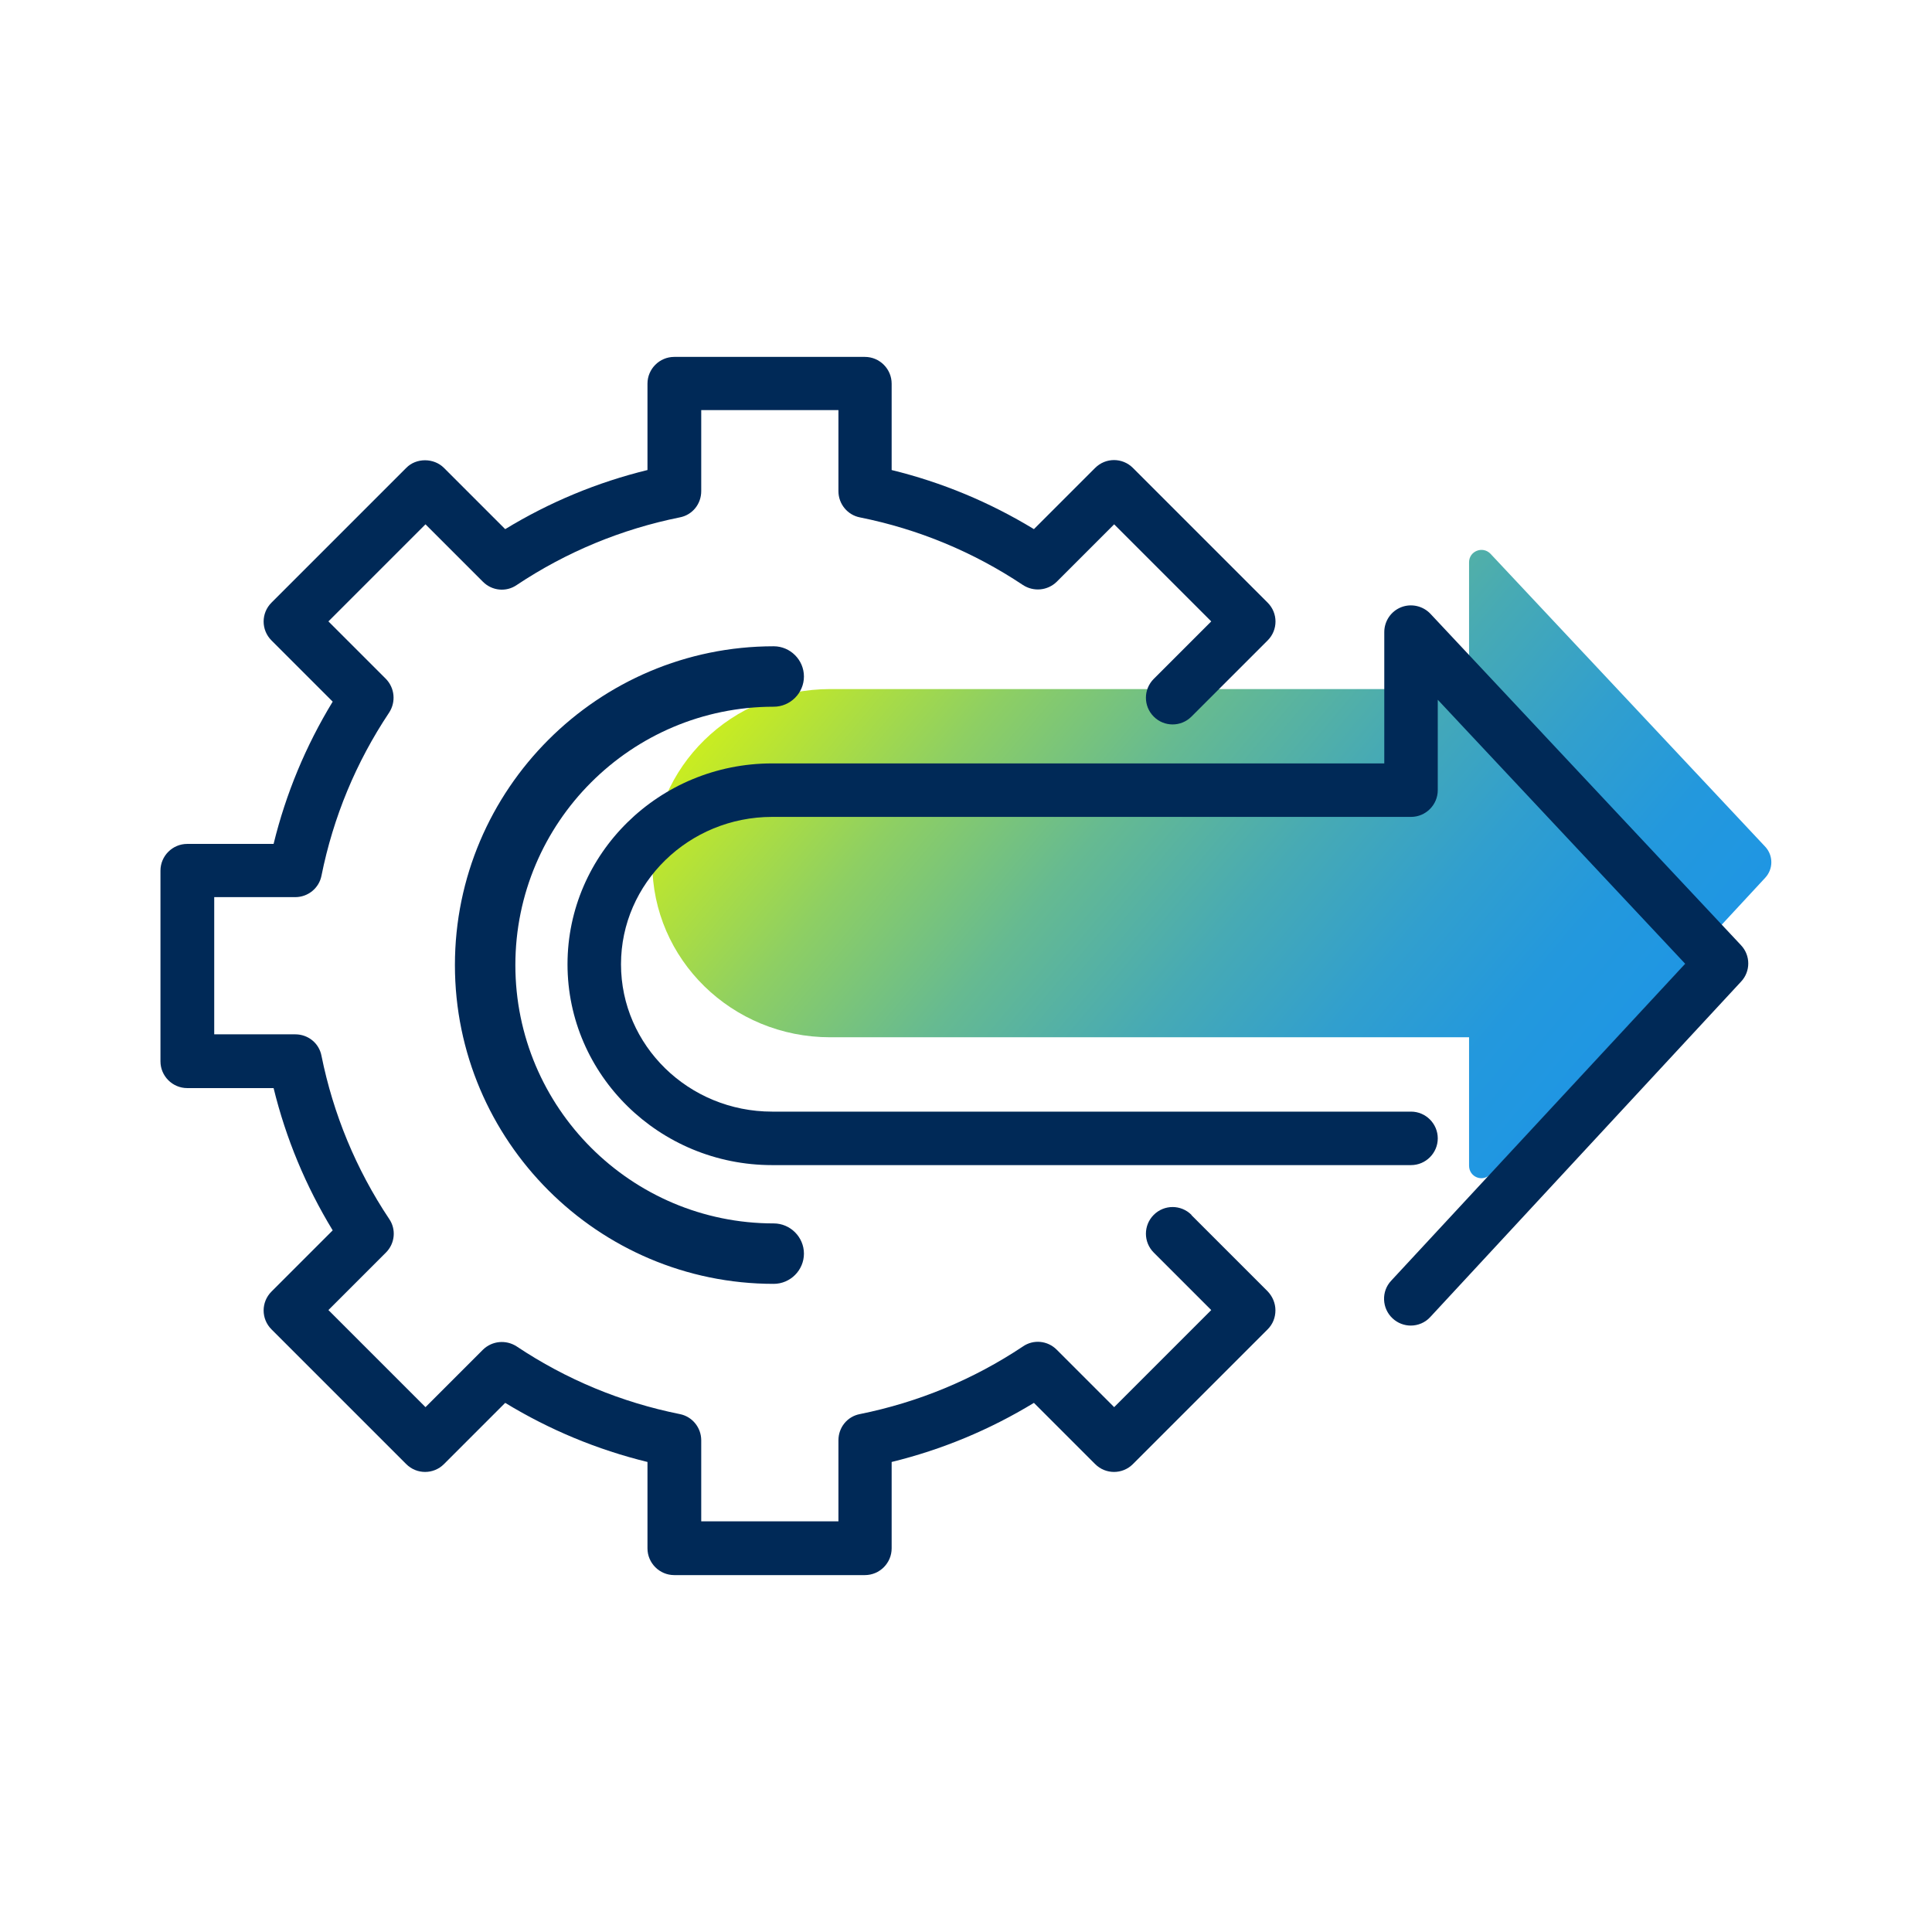 <?xml version="1.0" encoding="UTF-8"?><svg id="icons" xmlns="http://www.w3.org/2000/svg" width="1in" height="1in" xmlns:xlink="http://www.w3.org/1999/xlink" viewBox="0 0 72.24 71.99"><defs><style>.cls-1{fill:#002957;}.cls-2{fill:url(#linear-gradient);}</style><linearGradient id="linear-gradient" x1="57.68" y1="42.65" x2="31.83" y2="20.96" gradientUnits="userSpaceOnUse"><stop offset="0" stop-color="#1f96e3"/><stop offset=".12" stop-color="#2398dd"/><stop offset=".26" stop-color="#319fce"/><stop offset=".42" stop-color="#47aab4"/><stop offset=".6" stop-color="#66ba91"/><stop offset=".78" stop-color="#8ecf63"/><stop offset=".96" stop-color="#bfe72c"/><stop offset="1" stop-color="#c9ed21"/></linearGradient></defs><path class="cls-2" d="m54.93,38.66h-23.89c-3.67,0-6.65-2.91-6.65-6.51s2.98-6.51,6.65-6.51h23.89v-4.74c0-.42.51-.62.8-.32l10.27,10.95c.31.33.31.84,0,1.17l-10.27,11.08c-.29.31-.8.11-.8-.32v-4.82Z"/><path class="cls-1" d="m44.55,45.3c-.39-.39-1.02-.39-1.41,0s-.39,1.02,0,1.41l2.15,2.15-3.63,3.63-2.15-2.15c-.34-.34-.87-.39-1.26-.12-1.86,1.24-3.92,2.09-6.1,2.53-.47.09-.8.5-.8.98v3.03h-5.13v-3.03c0-.48-.34-.89-.8-.98-2.19-.44-4.24-1.29-6.1-2.53-.4-.26-.92-.21-1.26.12l-2.15,2.15-3.63-3.63,2.15-2.15c.34-.34.39-.87.12-1.26-1.24-1.86-2.09-3.92-2.53-6.1-.09-.47-.5-.8-.98-.8h-3.03v-5.13h3.03c.48,0,.89-.34.98-.8.44-2.19,1.29-4.24,2.53-6.1.26-.4.21-.92-.12-1.26l-2.15-2.15,3.63-3.63,2.15,2.15c.34.34.87.39,1.26.12,1.86-1.24,3.92-2.09,6.1-2.53.47-.09.8-.5.8-.98v-3.03h5.13v3.03c0,.48.34.89.8.98,2.19.44,4.24,1.29,6.1,2.53.4.26.92.21,1.26-.12l2.15-2.15,3.63,3.63-2.15,2.15c-.39.39-.39,1.02,0,1.41s1.02.39,1.41,0l2.85-2.85c.39-.39.39-1.02,0-1.41l-5.04-5.04c-.39-.39-1.02-.39-1.41,0l-2.29,2.29c-1.66-1.01-3.44-1.75-5.32-2.21v-3.23c0-.55-.45-1-1-1h-7.13c-.55,0-1,.45-1,1v3.23c-1.88.46-3.66,1.2-5.32,2.21l-2.29-2.29c-.38-.38-1.04-.38-1.41,0l-5.04,5.04c-.39.39-.39,1.02,0,1.41l2.29,2.29c-1.01,1.66-1.75,3.44-2.21,5.32h-3.23c-.55,0-1,.45-1,1v7.13c0,.55.45,1,1,1h3.23c.46,1.88,1.2,3.66,2.21,5.32l-2.29,2.29c-.39.39-.39,1.02,0,1.41l5.04,5.04c.39.39,1.02.39,1.41,0l2.29-2.29c1.66,1.01,3.44,1.75,5.32,2.21v3.23c0,.55.45,1,1,1h7.13c.55,0,1-.45,1-1v-3.23c1.88-.46,3.66-1.2,5.32-2.21l2.29,2.29c.39.39,1.02.39,1.41,0l5.04-5.04c.19-.19.29-.44.29-.71s-.11-.52-.29-.71l-2.85-2.85Z"/><path class="cls-1" d="m65.11,35.23l-11.62-12.4c-.28-.3-.72-.4-1.1-.25-.38.15-.63.52-.63.93v4.91h-22.89c-4.22,0-7.65,3.37-7.65,7.51s3.43,7.51,7.65,7.51h23.89c.55,0,1-.45,1-1s-.45-1-1-1h-23.89c-3.12,0-5.65-2.47-5.65-5.51s2.54-5.51,5.65-5.51h23.89c.55,0,1-.45,1-1v-3.38l9.25,9.87-10.99,11.85c-.38.4-.35,1.04.05,1.41.19.18.44.27.68.27.27,0,.54-.11.73-.32l11.62-12.54c.36-.38.36-.98,0-1.36Z"/><path class="cls-1" d="m17.01,35.96c0,6.57,5.35,11.92,11.92,11.92.62,0,1.13-.51,1.13-1.13s-.51-1.13-1.13-1.13c-5.33,0-9.66-4.33-9.66-9.66s4.33-9.66,9.66-9.66c.62,0,1.13-.51,1.13-1.13s-.51-1.13-1.13-1.13c-6.57,0-11.92,5.35-11.92,11.92Z"/></svg>